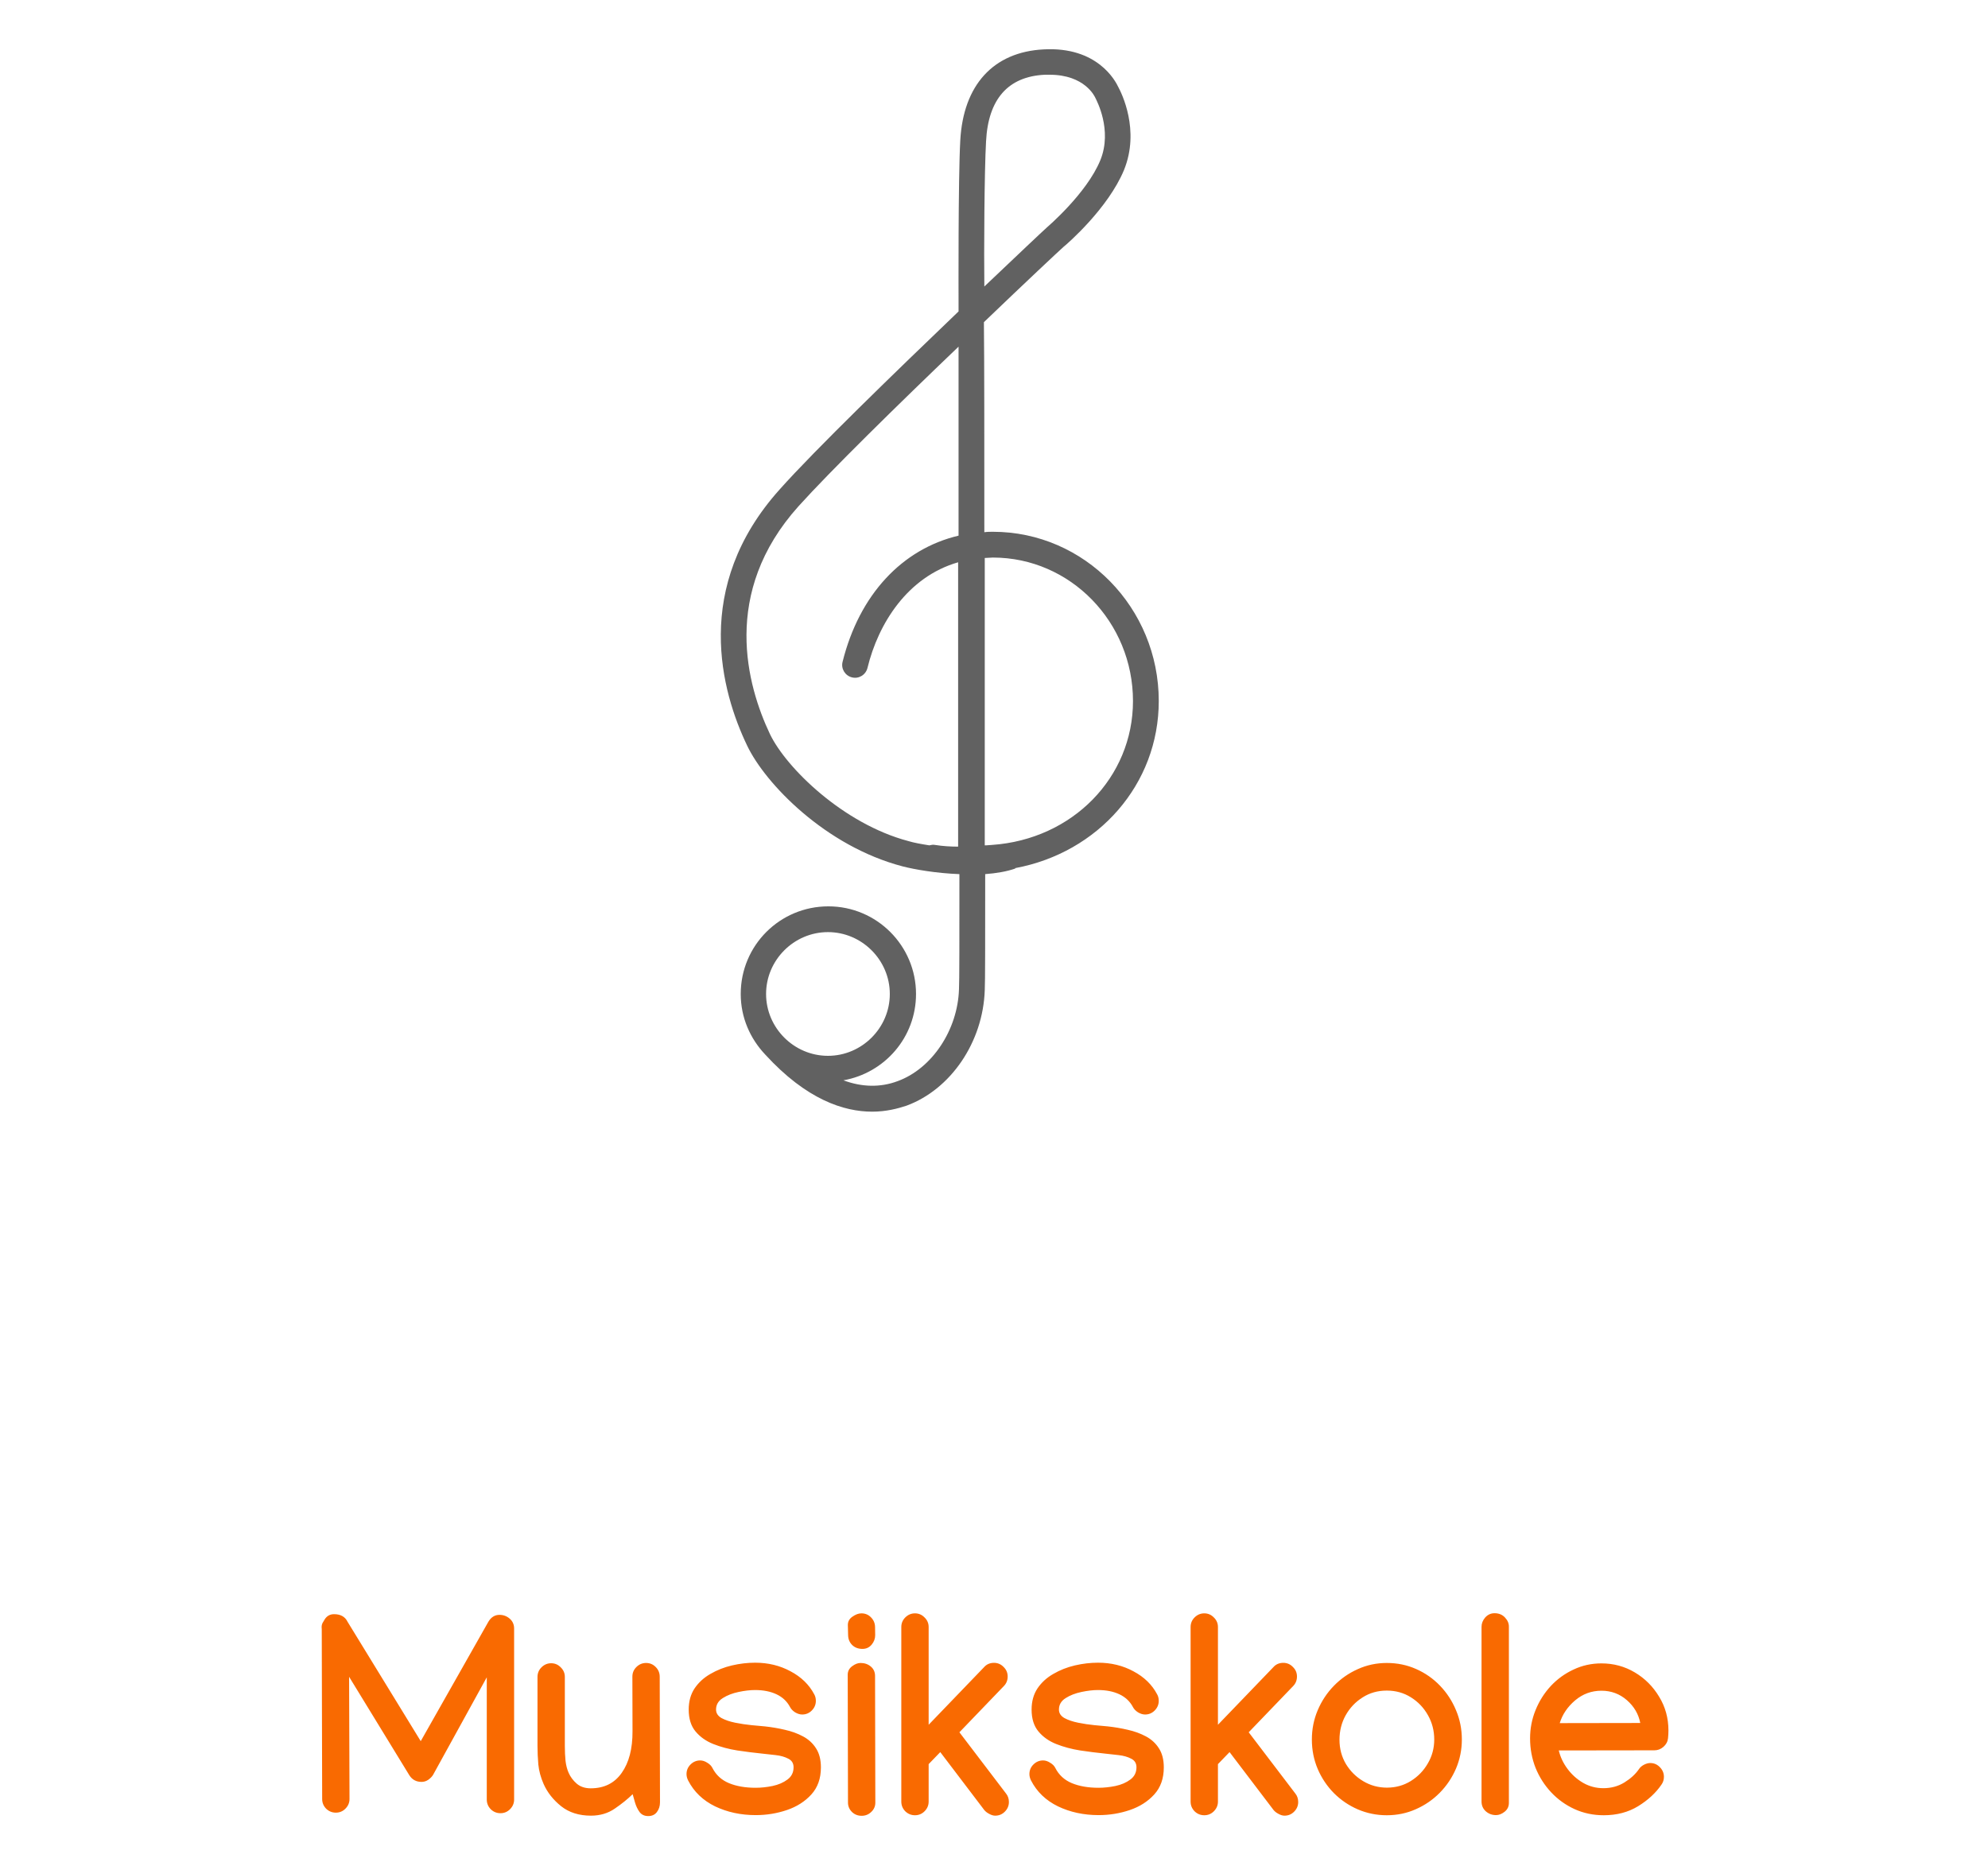 <?xml version="1.0" encoding="UTF-8"?>
<svg xmlns="http://www.w3.org/2000/svg" width="284" height="266" viewBox="0 0 284 266" fill="none">
  <path d="M47.977 259C47.443 259 46.98 258.811 46.59 258.434C46.212 258.043 46.023 257.581 46.023 257.047L45.965 232.809C45.952 232.691 45.945 232.574 45.945 232.457C45.945 232.275 45.984 232.099 46.062 231.93C46.154 231.76 46.258 231.585 46.375 231.402C46.688 230.895 47.137 230.641 47.723 230.641C48.66 230.641 49.305 231.005 49.656 231.734L60.105 248.785L69.773 231.715C70.164 231.064 70.691 230.738 71.356 230.738C71.915 230.738 72.404 230.921 72.82 231.285C73.237 231.65 73.445 232.118 73.445 232.691V257.125C73.445 257.659 73.25 258.121 72.859 258.512C72.482 258.889 72.026 259.078 71.492 259.078C70.958 259.078 70.496 258.889 70.106 258.512C69.728 258.121 69.539 257.659 69.539 257.125V239.664L61.863 253.609C61.72 253.844 61.499 254.072 61.199 254.293C60.9 254.501 60.574 254.605 60.223 254.605C59.467 254.605 58.888 254.293 58.484 253.668L49.871 239.586L49.93 257.027V257.047C49.93 257.581 49.734 258.043 49.344 258.434C48.966 258.811 48.51 259 47.977 259ZM90.379 256.363C89.676 257.053 88.829 257.737 87.84 258.414C86.863 259.091 85.724 259.43 84.422 259.43C82.716 259.43 81.297 258.98 80.164 258.082C79.031 257.171 78.198 256.116 77.664 254.918C77.247 253.967 76.993 253.03 76.902 252.105C76.824 251.168 76.785 250.289 76.785 249.469V239.605C76.785 239.072 76.974 238.616 77.352 238.238C77.742 237.848 78.204 237.652 78.738 237.652C79.272 237.652 79.728 237.848 80.106 238.238C80.496 238.616 80.691 239.072 80.691 239.605V249.469C80.691 250.237 80.724 250.947 80.789 251.598C80.867 252.249 81.017 252.822 81.238 253.316C81.486 253.889 81.87 254.404 82.391 254.859C82.912 255.302 83.576 255.523 84.383 255.523C86.31 255.523 87.788 254.788 88.816 253.316C89.858 251.845 90.372 249.859 90.359 247.359L90.34 239.566C90.34 239.033 90.529 238.577 90.906 238.199C91.297 237.809 91.759 237.613 92.293 237.613C92.84 237.613 93.302 237.809 93.68 238.199C94.057 238.577 94.246 239.039 94.246 239.586L94.285 257.535C94.285 258.069 94.135 258.531 93.836 258.922C93.549 259.299 93.139 259.488 92.606 259.488C92.072 259.488 91.662 259.299 91.375 258.922C91.088 258.531 90.867 258.069 90.711 257.535L90.379 256.363ZM107.879 237.574C109.741 237.574 111.427 237.984 112.938 238.805C114.461 239.612 115.587 240.706 116.316 242.086C116.473 242.359 116.551 242.672 116.551 243.023C116.551 243.557 116.355 244.02 115.965 244.41C115.587 244.788 115.132 244.977 114.598 244.977C114.272 244.977 113.934 244.872 113.582 244.664C113.243 244.443 113.003 244.189 112.859 243.902C112.43 243.095 111.785 242.49 110.926 242.086C110.066 241.682 109.044 241.48 107.859 241.48C107.169 241.48 106.388 241.572 105.516 241.754C104.643 241.936 103.888 242.229 103.25 242.633C102.612 243.036 102.293 243.583 102.293 244.273C102.293 244.781 102.553 245.185 103.074 245.484C103.608 245.771 104.259 245.992 105.027 246.148C105.809 246.305 106.59 246.422 107.371 246.5C108.152 246.565 108.79 246.624 109.285 246.676C110.249 246.78 111.199 246.943 112.137 247.164C113.074 247.372 113.934 247.685 114.715 248.102C115.496 248.518 116.115 249.085 116.57 249.801C117.039 250.517 117.273 251.428 117.273 252.535C117.273 254.111 116.818 255.4 115.906 256.402C114.995 257.405 113.829 258.147 112.41 258.629C110.991 259.111 109.507 259.352 107.957 259.352C105.835 259.352 103.901 258.935 102.156 258.102C100.424 257.255 99.142 256.025 98.309 254.41C98.152 254.098 98.074 253.792 98.074 253.492C98.074 252.958 98.263 252.503 98.641 252.125C99.031 251.734 99.493 251.539 100.027 251.539C100.366 251.539 100.704 251.65 101.043 251.871C101.395 252.079 101.642 252.333 101.785 252.633C102.293 253.622 103.074 254.339 104.129 254.781C105.197 255.224 106.466 255.445 107.938 255.445C108.719 255.445 109.526 255.361 110.359 255.191C111.206 255.009 111.915 254.703 112.488 254.273C113.074 253.844 113.367 253.258 113.367 252.516C113.367 251.943 113.113 251.533 112.605 251.285C112.111 251.025 111.512 250.855 110.809 250.777C110.118 250.699 109.474 250.628 108.875 250.562C107.729 250.445 106.544 250.296 105.32 250.113C104.096 249.918 102.957 249.612 101.902 249.195C100.861 248.779 100.014 248.18 99.363 247.398C98.712 246.617 98.387 245.576 98.387 244.273C98.387 243.102 98.667 242.092 99.227 241.246C99.799 240.4 100.555 239.71 101.492 239.176C102.43 238.629 103.452 238.225 104.559 237.965C105.678 237.704 106.785 237.574 107.879 237.574ZM123.211 235.602C122.612 235.602 122.124 235.419 121.746 235.055C121.368 234.677 121.173 234.215 121.16 233.668L121.121 232.184C121.121 231.689 121.342 231.292 121.785 230.992C122.228 230.68 122.651 230.523 123.055 230.523C123.602 230.523 124.057 230.712 124.422 231.09C124.799 231.467 124.995 231.923 125.008 232.457L125.027 233.629C125.027 234.137 124.858 234.592 124.52 234.996C124.181 235.4 123.745 235.602 123.211 235.602ZM121.102 239.293C121.102 238.798 121.31 238.395 121.727 238.082C122.143 237.77 122.547 237.613 122.938 237.613C123.51 237.613 123.999 237.783 124.402 238.121C124.806 238.46 125.008 238.909 125.008 239.469V239.488L125.047 257.574C125.047 258.095 124.852 258.538 124.461 258.902C124.083 259.267 123.628 259.449 123.094 259.449C122.547 259.449 122.085 259.267 121.707 258.902C121.329 258.525 121.141 258.076 121.141 257.555L121.102 239.293ZM128.758 232.477C128.758 231.943 128.947 231.487 129.324 231.109C129.715 230.719 130.177 230.523 130.711 230.523C131.245 230.523 131.701 230.719 132.078 231.109C132.469 231.487 132.664 231.943 132.664 232.477V246.441L140.574 238.219C140.939 237.802 141.414 237.594 142 237.594C142.534 237.594 142.99 237.789 143.367 238.18C143.758 238.557 143.953 239.013 143.953 239.547C143.953 240.094 143.764 240.556 143.387 240.934L137.059 247.516L143.719 256.266C143.992 256.604 144.129 257.008 144.129 257.477C144.129 258.01 143.934 258.473 143.543 258.863C143.165 259.241 142.71 259.43 142.176 259.43C141.902 259.43 141.616 259.345 141.316 259.176C141.017 259.02 140.783 258.837 140.613 258.629L134.324 250.348L132.664 252.066V257.418C132.664 257.952 132.469 258.414 132.078 258.805C131.701 259.182 131.245 259.371 130.711 259.371C130.177 259.371 129.715 259.182 129.324 258.805C128.947 258.414 128.758 257.952 128.758 257.418V232.477ZM156.863 237.574C158.725 237.574 160.411 237.984 161.922 238.805C163.445 239.612 164.572 240.706 165.301 242.086C165.457 242.359 165.535 242.672 165.535 243.023C165.535 243.557 165.34 244.02 164.949 244.41C164.572 244.788 164.116 244.977 163.582 244.977C163.257 244.977 162.918 244.872 162.566 244.664C162.228 244.443 161.987 244.189 161.844 243.902C161.414 243.095 160.77 242.49 159.91 242.086C159.051 241.682 158.029 241.48 156.844 241.48C156.154 241.48 155.372 241.572 154.5 241.754C153.628 241.936 152.872 242.229 152.234 242.633C151.596 243.036 151.277 243.583 151.277 244.273C151.277 244.781 151.538 245.185 152.059 245.484C152.592 245.771 153.243 245.992 154.012 246.148C154.793 246.305 155.574 246.422 156.355 246.5C157.137 246.565 157.775 246.624 158.27 246.676C159.233 246.78 160.184 246.943 161.121 247.164C162.059 247.372 162.918 247.685 163.699 248.102C164.48 248.518 165.099 249.085 165.555 249.801C166.023 250.517 166.258 251.428 166.258 252.535C166.258 254.111 165.802 255.4 164.891 256.402C163.979 257.405 162.814 258.147 161.395 258.629C159.975 259.111 158.491 259.352 156.941 259.352C154.819 259.352 152.885 258.935 151.141 258.102C149.409 257.255 148.126 256.025 147.293 254.41C147.137 254.098 147.059 253.792 147.059 253.492C147.059 252.958 147.247 252.503 147.625 252.125C148.016 251.734 148.478 251.539 149.012 251.539C149.35 251.539 149.689 251.65 150.027 251.871C150.379 252.079 150.626 252.333 150.77 252.633C151.277 253.622 152.059 254.339 153.113 254.781C154.181 255.224 155.451 255.445 156.922 255.445C157.703 255.445 158.51 255.361 159.344 255.191C160.19 255.009 160.9 254.703 161.473 254.273C162.059 253.844 162.352 253.258 162.352 252.516C162.352 251.943 162.098 251.533 161.59 251.285C161.095 251.025 160.496 250.855 159.793 250.777C159.103 250.699 158.458 250.628 157.859 250.562C156.714 250.445 155.529 250.296 154.305 250.113C153.081 249.918 151.941 249.612 150.887 249.195C149.845 248.779 148.999 248.18 148.348 247.398C147.697 246.617 147.371 245.576 147.371 244.273C147.371 243.102 147.651 242.092 148.211 241.246C148.784 240.4 149.539 239.71 150.477 239.176C151.414 238.629 152.436 238.225 153.543 237.965C154.663 237.704 155.77 237.574 156.863 237.574ZM170.086 232.477C170.086 231.943 170.275 231.487 170.652 231.109C171.043 230.719 171.505 230.523 172.039 230.523C172.573 230.523 173.029 230.719 173.406 231.109C173.797 231.487 173.992 231.943 173.992 232.477V246.441L181.902 238.219C182.267 237.802 182.742 237.594 183.328 237.594C183.862 237.594 184.318 237.789 184.695 238.18C185.086 238.557 185.281 239.013 185.281 239.547C185.281 240.094 185.092 240.556 184.715 240.934L178.387 247.516L185.047 256.266C185.32 256.604 185.457 257.008 185.457 257.477C185.457 258.01 185.262 258.473 184.871 258.863C184.493 259.241 184.038 259.43 183.504 259.43C183.23 259.43 182.944 259.345 182.645 259.176C182.345 259.02 182.111 258.837 181.941 258.629L175.652 250.348L173.992 252.066V257.418C173.992 257.952 173.797 258.414 173.406 258.805C173.029 259.182 172.573 259.371 172.039 259.371C171.505 259.371 171.043 259.182 170.652 258.805C170.275 258.414 170.086 257.952 170.086 257.418V232.477ZM198.113 237.613C199.611 237.613 201.004 237.9 202.293 238.473C203.595 239.046 204.734 239.84 205.711 240.855C206.688 241.871 207.449 243.036 207.996 244.352C208.556 245.667 208.836 247.066 208.836 248.551C208.836 250.009 208.556 251.396 207.996 252.711C207.436 254.013 206.661 255.165 205.672 256.168C204.695 257.158 203.556 257.939 202.254 258.512C200.965 259.085 199.585 259.371 198.113 259.371C196.655 259.371 195.275 259.091 193.973 258.531C192.684 257.971 191.544 257.197 190.555 256.207C189.578 255.217 188.81 254.072 188.25 252.77C187.69 251.454 187.41 250.048 187.41 248.551C187.41 247.066 187.69 245.667 188.25 244.352C188.81 243.036 189.578 241.878 190.555 240.875C191.544 239.859 192.684 239.065 193.973 238.492C195.262 237.906 196.642 237.613 198.113 237.613ZM191.355 248.59C191.355 249.853 191.661 251.005 192.273 252.047C192.898 253.076 193.725 253.896 194.754 254.508C195.783 255.12 196.909 255.426 198.133 255.426C199.383 255.426 200.516 255.113 201.531 254.488C202.56 253.85 203.374 253.01 203.973 251.969C204.585 250.927 204.891 249.788 204.891 248.551C204.891 247.288 204.591 246.129 203.992 245.074C203.393 244.007 202.579 243.154 201.551 242.516C200.535 241.878 199.389 241.559 198.113 241.559C196.824 241.559 195.672 241.884 194.656 242.535C193.641 243.173 192.833 244.026 192.234 245.094C191.648 246.148 191.355 247.314 191.355 248.59ZM213.504 230.504C214.129 230.504 214.63 230.712 215.008 231.129C215.385 231.533 215.568 231.975 215.555 232.457V257.613C215.555 258.134 215.346 258.557 214.93 258.883C214.526 259.195 214.122 259.352 213.719 259.352C213.159 259.352 212.671 259.169 212.254 258.805C211.85 258.44 211.648 257.971 211.648 257.398V232.457C211.648 231.962 211.824 231.513 212.176 231.109C212.54 230.706 212.983 230.504 213.504 230.504ZM228.777 237.672C230.509 237.672 232.098 238.102 233.543 238.961C234.988 239.82 236.147 240.979 237.02 242.438C237.905 243.883 238.348 245.491 238.348 247.262C238.348 247.626 238.328 247.997 238.289 248.375C238.237 248.857 238.016 249.267 237.625 249.605C237.247 249.931 236.818 250.094 236.336 250.094L222.684 250.113C222.905 251.051 223.322 251.93 223.934 252.75C224.546 253.57 225.288 254.234 226.16 254.742C227.046 255.25 228.009 255.504 229.051 255.504C230.171 255.504 231.173 255.23 232.059 254.684C232.944 254.137 233.634 253.505 234.129 252.789C234.285 252.542 234.52 252.333 234.832 252.164C235.158 251.995 235.464 251.91 235.75 251.91C236.284 251.91 236.74 252.105 237.117 252.496C237.508 252.887 237.703 253.349 237.703 253.883C237.703 254.299 237.586 254.671 237.352 254.996C236.544 256.181 235.431 257.21 234.012 258.082C232.605 258.941 230.971 259.371 229.109 259.371C227.612 259.371 226.219 259.078 224.93 258.492C223.654 257.906 222.54 257.105 221.59 256.09C220.639 255.074 219.897 253.909 219.363 252.594C218.842 251.266 218.582 249.866 218.582 248.395C218.582 246.975 218.842 245.628 219.363 244.352C219.884 243.062 220.607 241.917 221.531 240.914C222.469 239.911 223.556 239.124 224.793 238.551C226.03 237.965 227.358 237.672 228.777 237.672ZM234.324 246.188C234.077 244.911 233.439 243.824 232.41 242.926C231.382 242.027 230.171 241.578 228.777 241.578C227.358 241.578 226.102 242.04 225.008 242.965C223.927 243.889 223.198 244.97 222.82 246.207L234.324 246.188Z" fill="#F96A01"></path>
  <path d="M165.538 100.165C165.538 86.847 154.92 75.983 141.847 75.983C141.417 75.983 141.049 75.983 140.619 76.044C140.619 62.849 140.619 51.371 140.558 46.032C146.634 40.201 151.421 35.721 151.912 35.291C152.526 34.8 158.295 29.767 160.566 24.305C162.898 18.597 160.198 13.257 159.768 12.459C159.339 11.539 156.761 6.629 149.089 7.058C141.908 7.426 137.612 12.152 137.182 20.07C136.875 25.594 136.937 42.411 136.937 43.086C136.937 43.147 136.937 43.638 136.937 44.497C127.914 53.151 116.437 64.26 111.404 69.907C98.822 83.9 103.057 98.876 106.74 106.548C109.317 111.949 117.91 120.91 128.958 123.795C130.615 124.224 133.745 124.777 137.059 124.899C137.059 134.044 137.059 140.427 136.998 141.348C136.814 147.179 133.131 152.703 128.221 154.483C125.766 155.403 123.127 155.342 120.488 154.36C126.38 153.316 130.86 148.222 130.86 142.023C130.86 135.149 125.275 129.503 118.34 129.503C111.404 129.503 105.819 135.088 105.819 142.023C105.819 145.399 107.169 148.406 109.317 150.677C115.21 157.122 120.549 158.84 124.6 158.84C126.564 158.84 128.221 158.411 129.51 157.981C135.832 155.649 140.435 148.897 140.68 141.471C140.742 140.55 140.742 134.044 140.742 124.899C142.338 124.777 143.811 124.531 145.038 124.102V124.04C156.884 121.831 165.538 112.072 165.538 100.165ZM118.278 133.185C123.127 133.185 127.116 137.175 127.116 142.023C127.116 146.872 123.127 150.861 118.278 150.861C113.43 150.861 109.44 146.872 109.44 142.023C109.44 137.175 113.43 133.185 118.278 133.185ZM140.865 20.193C141.171 14.178 143.995 10.925 149.273 10.679C149.519 10.679 149.703 10.679 149.948 10.679C154.981 10.679 156.393 13.809 156.454 13.932L156.577 14.178C156.577 14.239 158.97 18.535 157.19 22.893C155.226 27.68 149.58 32.468 149.519 32.529L149.457 32.59C149.028 32.959 145.468 36.334 140.619 40.938C140.558 36.15 140.619 24.489 140.865 20.193ZM109.993 104.891C106.74 98.017 102.934 84.698 114.105 72.3C118.585 67.329 128.405 57.693 136.937 49.53C136.937 55.668 136.937 65.488 136.937 76.535C128.896 78.438 122.759 84.944 120.365 94.58C120.12 95.562 120.733 96.544 121.715 96.789C122.697 97.035 123.679 96.421 123.925 95.439C125.459 89.117 129.633 82.427 136.875 80.341C136.875 94.089 136.875 109.187 136.875 120.971C135.832 120.971 134.727 120.91 133.561 120.726C133.315 120.665 133.008 120.726 132.763 120.787C131.597 120.603 130.553 120.419 129.756 120.174C120.488 117.718 112.325 109.74 109.993 104.891ZM141.724 120.726L140.865 120.787C140.803 120.787 140.742 120.787 140.68 120.787C140.68 108.88 140.68 93.598 140.68 79.727C141.049 79.727 141.478 79.666 141.847 79.666C152.894 79.666 161.855 88.872 161.855 100.165C161.855 111.09 153.201 119.928 141.724 120.726Z" fill="#616161"></path>
</svg>
